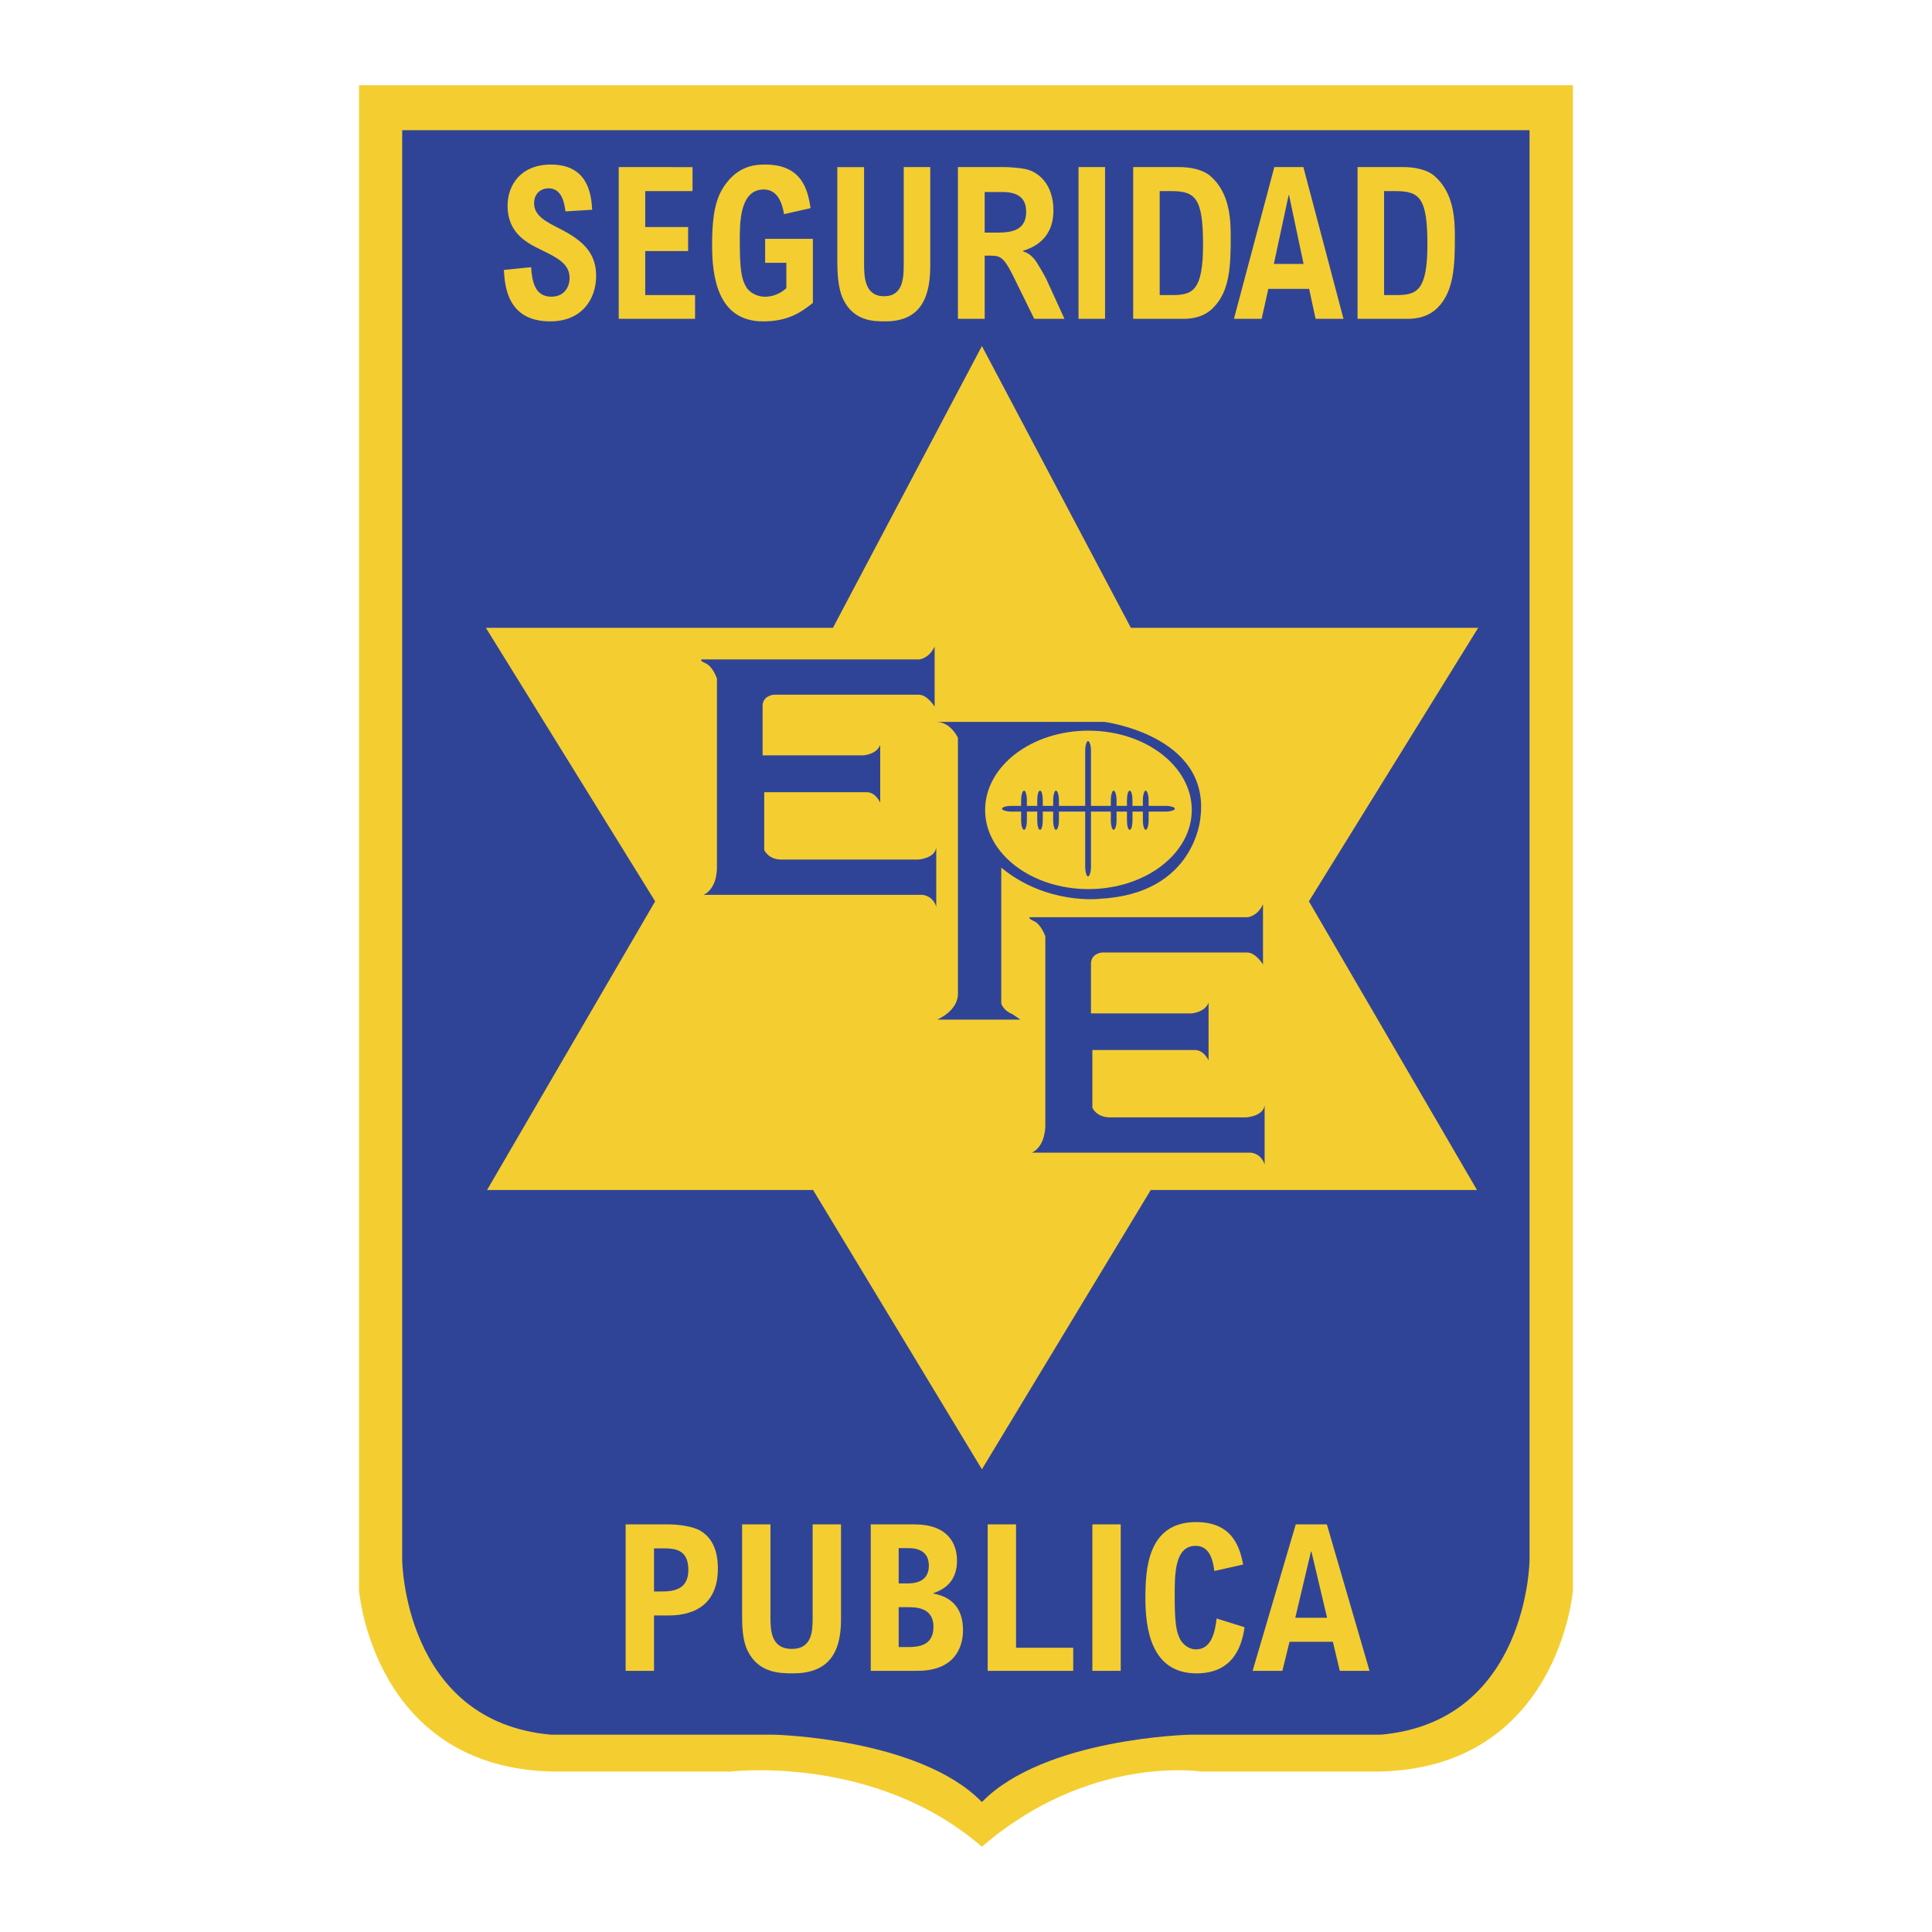 <svg xmlns="http://www.w3.org/2000/svg" width="2500" height="2500" viewBox="0 0 192.756 192.756"><g fill-rule="evenodd" clip-rule="evenodd"><path fill="#fff" d="M0 0h192.756v192.756H0V0z"/><path d="M97.965 8.504H35.824v150.188s1.426 17.898 19.648 18.06h17.416s14.379-1.771 25.077 7.5c10.721-9.271 21.902-7.5 21.902-7.5h17.416c18.199-.161 19.648-18.06 19.648-18.06V8.504H97.965z" fill="#f4ce30"/><path d="M97.965 12.99H40.126v142.665s.161 16.127 14.862 17.416h22.225s14.517.321 20.751 6.718c6.236-6.396 20.775-6.718 20.775-6.718H137.743c14.701-1.289 14.861-17.416 14.861-17.416V12.99H97.965z" fill="#304497"/><path fill="#f4ce30" d="M97.965 34.525L83.103 62.639H48.478l16.887 27.286-16.772 28.804h32.532l16.84 27.861 16.842-27.861h32.554l-16.773-28.804 16.889-27.286h-34.649L97.965 34.525zM59.084 20.928c-.092-1.542-.414-4.509-4.118-4.509-2.968 0-4.325 2.001-4.325 4.118 0 2.577 1.726 3.612 3.267 4.348 1.702.829 2.921 1.427 2.921 2.853 0 .828-.483 1.864-1.817 1.864-1.679 0-1.932-1.588-2.024-2.945l-2.715.276c.092 1.564.322 5.13 4.625 5.13 3.129 0 4.578-2.186 4.578-4.533 0-2.3-1.312-3.543-3.681-4.739-1.311-.667-2.508-1.265-2.508-2.508 0-1.035.736-1.495 1.45-1.495 1.38 0 1.587 1.61 1.679 2.301l2.668-.161zM61.73 16.672V31.81h7.615v-2.37h-4.97v-4.394h4.28v-2.393h-4.28v-3.589h4.717v-2.392H61.73zM80.872 20.767c-.253-1.587-.713-4.348-4.51-4.348-.736 0-2.416 0-3.796 1.726-1.059 1.311-1.519 2.875-1.519 6.35 0 3.152.575 7.569 5.085 7.569 2.53 0 3.796-.92 4.969-1.841v-6.396h-4.763v2.393h2.117v2.531c-.989.897-2.001.852-2.163.852-.667 0-1.473-.345-1.84-.967-.46-.759-.645-1.679-.645-4.624 0-1.817 0-5.107 2.393-5.107 1.45 0 1.864 1.495 2.025 2.461l2.647-.599zM83.54 16.672v9.294c0 1.312.069 2.761.552 3.819 1.058 2.278 3.083 2.278 4.233 2.278 3.198 0 4.486-1.933 4.486-5.522v-9.869h-2.646v9.663c0 1.357-.046 3.221-1.956 3.221-1.979 0-2.001-1.979-2.001-3.336v-9.547H83.54v-.001zM95.573 16.672V31.81h2.669v-6.304h.414c1.035 0 1.426 0 2.393 1.956l2.139 4.348h3.014l-1.84-4.026c-.139-.276-.875-1.587-1.15-1.91-.482-.575-.805-.667-1.15-.805v-.046c.805-.253 3.037-1.012 3.037-4.026 0-2.554-1.426-3.819-2.738-4.118-.896-.184-1.979-.207-2.07-.207h-4.718zm2.669 2.484h1.564c.828 0 2.576 0 2.576 1.956 0 1.771-1.266 2.094-2.807 2.094h-1.334v-4.05h.001zM107.605 16.672V31.81h2.645V16.672h-2.645zM113.059 16.672V31.81h5.016c1.793 0 2.621-.759 2.943-1.082 1.703-1.656 1.771-4.279 1.771-7.109 0-1.749-.092-4.372-2.023-6.051-.828-.713-2.164-.897-3.084-.897h-4.623v.001zm3.726 2.392c2.438 0 3.244.598 3.244 5.337 0 4.671-1.082 5.039-3.105 5.039h-1.221V19.064h1.082zM127.139 16.672l-4.027 15.138h2.762l.666-2.991h4.072l.645 2.991h2.783l-4.002-15.138h-2.899zm-.047 9.662l1.473-6.856h.045l1.449 6.856h-2.967zM135.443 16.672V31.81h4.992c1.795 0 2.623-.759 2.969-1.082 1.678-1.656 1.748-4.279 1.748-7.109 0-1.749-.092-4.372-2.025-6.051-.805-.713-2.162-.897-3.082-.897h-4.602v.001zm3.703 2.392c2.463 0 3.268.598 3.268 5.337 0 4.671-1.104 5.039-3.105 5.039h-1.219V19.064h1.056zM62.42 152.089v14.609h2.83v-5.521h1.426c2.968 0 4.946-1.404 4.946-4.671 0-.782-.069-2.829-1.771-3.796-.805-.46-2.255-.621-3.175-.621H62.42zm2.83 2.392h.874c1.127 0 2.554.046 2.554 2.14 0 1.979-1.449 2.163-2.738 2.163h-.69v-4.303zM74.039 152.089v8.949c0 1.266.046 2.692.575 3.704 1.104 2.209 3.267 2.209 4.509 2.209 3.405 0 4.785-1.887 4.785-5.36v-9.502h-2.83v9.317c0 1.312-.046 3.106-2.07 3.106-2.117 0-2.14-1.91-2.14-3.221v-9.203h-2.829v.001zM86.876 152.089v14.609h4.67c3.658 0 4.532-2.301 4.532-4.05 0-1.748-.713-3.243-2.944-3.657v-.047c1.863-.621 2.346-1.955 2.346-3.244 0-1.725-.943-3.611-4.233-3.611h-4.371zm2.784 2.37h.943c.438 0 2.07 0 2.07 1.748 0 1.771-1.656 1.771-2.208 1.771h-.805v-3.519zm0 5.89h.943c.759 0 2.531.022 2.531 1.955 0 1.887-1.496 2.024-2.531 2.024h-.943v-3.979zM98.541 152.089v14.609h8.535v-2.301h-5.705v-12.308h-2.83zM108.986 152.089v14.609h2.828v-14.609h-2.828zM124.031 156.092c-.322-1.61-.988-4.233-4.693-4.233-4.854 0-5.061 4.717-5.061 7.593 0 2.968.529 7.5 5.107 7.5 2.186 0 4.279-.966 4.785-4.602l-2.783-.874c-.162 1.242-.461 3.083-2.072 3.083-.666 0-1.287-.46-1.586-1.035-.346-.714-.529-1.473-.529-4.257 0-2.254 0-5.038 2.094-5.038 1.494 0 1.748 1.656 1.863 2.508l2.875-.645zM129.277 152.089l-4.303 14.609h2.969l.713-2.898h4.326l.689 2.898h2.967l-4.256-14.609h-3.105zm-.047 9.317l1.564-6.603h.047l1.564 6.603h-3.175z"/><path d="M70.012 65.791H91.73s.966-.092 1.518-1.289v6.005s-.713-1.197-1.587-1.197H77.213s-1.059.069-1.127 1.036v5.015H86.14s1.289-.069 1.68-1.035v5.751s-.483-1.104-1.426-1.035H76.247v5.752s.392 1.035 1.91.966h13.436s1.656-.092 1.818-1.196v5.913s-.23-1.035-1.357-1.197H70.173s1.288-.414 1.357-2.646V67.7s-.392-1.196-1.127-1.519c-.713-.321-.391-.39-.391-.39zM102.773 91.512h21.719s.967-.092 1.518-1.289v6.005s-.713-1.196-1.588-1.196h-14.471s-1.035.069-1.104 1.035v5.039h10.055s1.287-.093 1.678-1.059v5.752s-.482-1.104-1.449-1.035h-10.145v5.751s.414 1.035 1.932.966h13.412s1.68-.092 1.842-1.195v5.912s-.23-1.035-1.357-1.196h-21.879s1.266-.414 1.357-2.646V93.422s-.416-1.196-1.129-1.519-.391-.391-.391-.391zM112.713 82.793c-.162 0-.275-.414-.275-.943v-.875H111.4v.875c0 .529-.137.943-.299.943-.137 0-.275-.414-.275-.943v-.875h-1.979v5.499c0 .529-.139.966-.299.966-.139 0-.277-.437-.277-.966v-5.499h-2.621v.875c0 .529-.139.943-.301.943-.137 0-.275-.414-.275-.943v-.875h-1.035v.875c0 .529-.115.943-.275.943-.162 0-.277-.414-.277-.943v-.875h-1.035v.875c0 .529-.137.943-.275.943-.162 0-.299-.414-.299-.943v-.875h-.943c-.529 0-.967-.138-.967-.299 0-.138.438-.276.967-.276h.943v-.553c0-.529.137-.966.299-.966.139 0 .275.437.275.966v.553h1.035v-.553c0-.529.115-.966.277-.966.16 0 .275.437.275.966v.553h1.035v-.553c0-.529.139-.966.275-.966.162 0 .301.437.301.966v.553h2.621v-5.499c0-.529.139-.966.277-.966.16 0 .299.437.299.966V80.4h1.979v-.553c0-.529.139-.966.275-.966.162 0 .299.437.299.966v.553h1.037v-.553c0-.529.113-.966.275-.966.16 0 .275.437.275.966v.553h1.035v-.553c0-.529.139-.966.277-.966.16 0 .299.437.299.966v.553h1.656c.529 0 .967.138.967.276 0 .161-.438.299-.967.299H114.6v.875c0 .529-.139.943-.299.943-.139 0-.277-.414-.277-.943v-.875h-1.035v.875c-.001.529-.116.943-.276.943z" fill="#304497"/><path d="M98.287 80.814c0-4.372 4.625-7.915 10.307-7.915 5.684 0 10.309 3.543 10.309 7.915 0 4.348-4.625 7.891-10.309 7.891-5.682 0-10.307-3.543-10.307-7.891zm2.393 20.914h-7.178s2.163-.875 2.071-2.715v-25.4s-.713-1.587-2.163-1.587h16.795s10.537 1.357 9.57 9.501c0 0-.482 7.661-10.053 8.145 0 0-5.27.644-9.824-3.106v13.574s.23.713 1.104 1.035l.805.553h-1.127z" fill="#304497"/></g></svg>